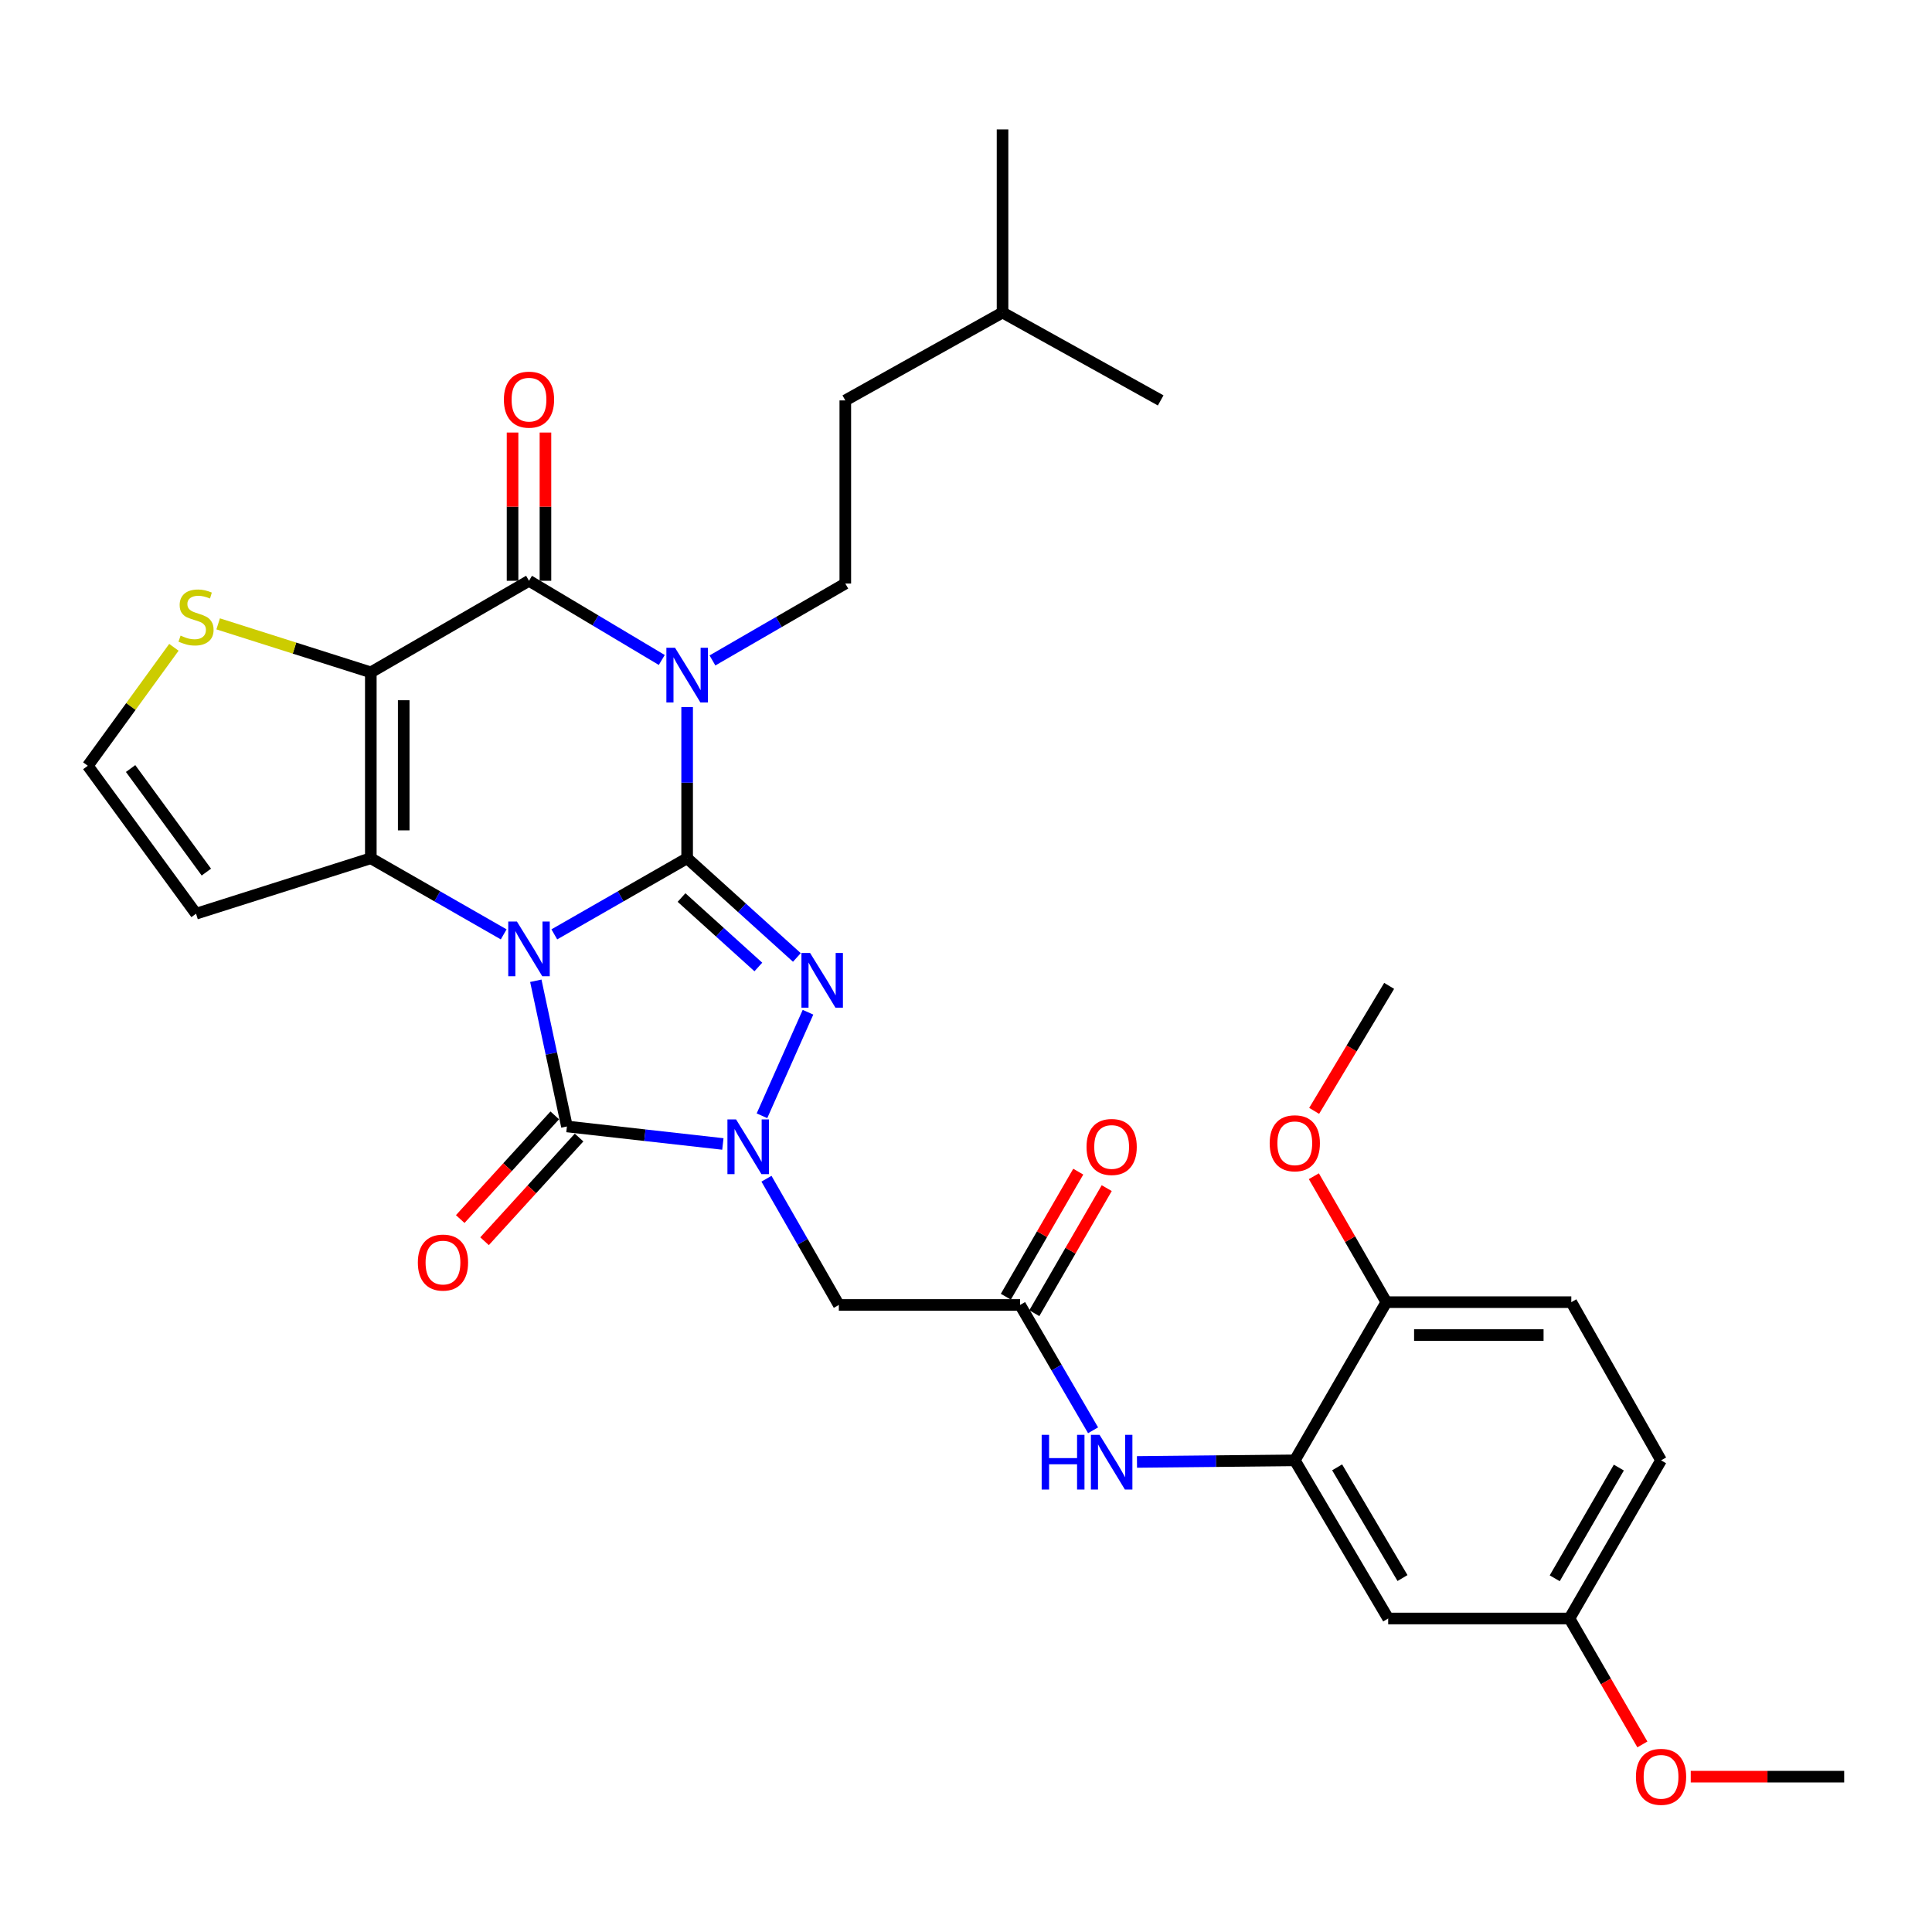 <?xml version='1.0' encoding='iso-8859-1'?>
<svg version='1.1' baseProfile='full'
              xmlns='http://www.w3.org/2000/svg'
                      xmlns:rdkit='http://www.rdkit.org/xml'
                      xmlns:xlink='http://www.w3.org/1999/xlink'
                  xml:space='preserve'
width='1000px' height='1000px' viewBox='0 0 1000 1000'>
<!-- END OF HEADER -->
<rect style='opacity:1.0;fill:#FFFFFF;stroke:none' width='1000' height='1000' x='0' y='0'> </rect>
<path class='bond-0' d='M 286.909,483.628 L 321.284,463.93' style='fill:none;fill-rule:evenodd;stroke:#0000FF;stroke-width:6px;stroke-linecap:butt;stroke-linejoin:miter;stroke-opacity:1' />
<path class='bond-0' d='M 321.284,463.93 L 355.659,444.231' style='fill:none;fill-rule:evenodd;stroke:#000000;stroke-width:6px;stroke-linecap:butt;stroke-linejoin:miter;stroke-opacity:1' />
<path class='bond-2' d='M 260.711,483.63 L 226.323,463.931' style='fill:none;fill-rule:evenodd;stroke:#0000FF;stroke-width:6px;stroke-linecap:butt;stroke-linejoin:miter;stroke-opacity:1' />
<path class='bond-2' d='M 226.323,463.931 L 191.934,444.231' style='fill:none;fill-rule:evenodd;stroke:#000000;stroke-width:6px;stroke-linecap:butt;stroke-linejoin:miter;stroke-opacity:1' />
<path class='bond-5' d='M 277.336,507.644 L 285.388,545.346' style='fill:none;fill-rule:evenodd;stroke:#0000FF;stroke-width:6px;stroke-linecap:butt;stroke-linejoin:miter;stroke-opacity:1' />
<path class='bond-5' d='M 285.388,545.346 L 293.44,583.048' style='fill:none;fill-rule:evenodd;stroke:#000000;stroke-width:6px;stroke-linecap:butt;stroke-linejoin:miter;stroke-opacity:1' />
<path class='bond-1' d='M 355.659,444.231 L 355.659,405.097' style='fill:none;fill-rule:evenodd;stroke:#000000;stroke-width:6px;stroke-linecap:butt;stroke-linejoin:miter;stroke-opacity:1' />
<path class='bond-1' d='M 355.659,405.097 L 355.659,365.962' style='fill:none;fill-rule:evenodd;stroke:#0000FF;stroke-width:6px;stroke-linecap:butt;stroke-linejoin:miter;stroke-opacity:1' />
<path class='bond-4' d='M 355.659,444.231 L 384.061,469.904' style='fill:none;fill-rule:evenodd;stroke:#000000;stroke-width:6px;stroke-linecap:butt;stroke-linejoin:miter;stroke-opacity:1' />
<path class='bond-4' d='M 384.061,469.904 L 412.463,495.577' style='fill:none;fill-rule:evenodd;stroke:#0000FF;stroke-width:6px;stroke-linecap:butt;stroke-linejoin:miter;stroke-opacity:1' />
<path class='bond-4' d='M 352.761,464.565 L 372.643,482.537' style='fill:none;fill-rule:evenodd;stroke:#000000;stroke-width:6px;stroke-linecap:butt;stroke-linejoin:miter;stroke-opacity:1' />
<path class='bond-4' d='M 372.643,482.537 L 392.524,500.508' style='fill:none;fill-rule:evenodd;stroke:#0000FF;stroke-width:6px;stroke-linecap:butt;stroke-linejoin:miter;stroke-opacity:1' />
<path class='bond-12' d='M 368.764,341.847 L 403.145,321.947' style='fill:none;fill-rule:evenodd;stroke:#0000FF;stroke-width:6px;stroke-linecap:butt;stroke-linejoin:miter;stroke-opacity:1' />
<path class='bond-12' d='M 403.145,321.947 L 437.526,302.047' style='fill:none;fill-rule:evenodd;stroke:#000000;stroke-width:6px;stroke-linecap:butt;stroke-linejoin:miter;stroke-opacity:1' />
<path class='bond-34' d='M 342.536,341.604 L 308.173,321.107' style='fill:none;fill-rule:evenodd;stroke:#0000FF;stroke-width:6px;stroke-linecap:butt;stroke-linejoin:miter;stroke-opacity:1' />
<path class='bond-34' d='M 308.173,321.107 L 273.81,300.609' style='fill:none;fill-rule:evenodd;stroke:#000000;stroke-width:6px;stroke-linecap:butt;stroke-linejoin:miter;stroke-opacity:1' />
<path class='bond-3' d='M 191.934,444.231 L 191.934,348.004' style='fill:none;fill-rule:evenodd;stroke:#000000;stroke-width:6px;stroke-linecap:butt;stroke-linejoin:miter;stroke-opacity:1' />
<path class='bond-3' d='M 208.962,429.797 L 208.962,362.438' style='fill:none;fill-rule:evenodd;stroke:#000000;stroke-width:6px;stroke-linecap:butt;stroke-linejoin:miter;stroke-opacity:1' />
<path class='bond-13' d='M 191.934,444.231 L 101.467,472.933' style='fill:none;fill-rule:evenodd;stroke:#000000;stroke-width:6px;stroke-linecap:butt;stroke-linejoin:miter;stroke-opacity:1' />
<path class='bond-7' d='M 191.934,348.004 L 273.81,300.609' style='fill:none;fill-rule:evenodd;stroke:#000000;stroke-width:6px;stroke-linecap:butt;stroke-linejoin:miter;stroke-opacity:1' />
<path class='bond-9' d='M 191.934,348.004 L 152.427,335.457' style='fill:none;fill-rule:evenodd;stroke:#000000;stroke-width:6px;stroke-linecap:butt;stroke-linejoin:miter;stroke-opacity:1' />
<path class='bond-9' d='M 152.427,335.457 L 112.92,322.911' style='fill:none;fill-rule:evenodd;stroke:#CCCC00;stroke-width:6px;stroke-linecap:butt;stroke-linejoin:miter;stroke-opacity:1' />
<path class='bond-32' d='M 418.217,523.932 L 394.397,577.521' style='fill:none;fill-rule:evenodd;stroke:#0000FF;stroke-width:6px;stroke-linecap:butt;stroke-linejoin:miter;stroke-opacity:1' />
<path class='bond-6' d='M 293.44,583.048 L 333.798,587.581' style='fill:none;fill-rule:evenodd;stroke:#000000;stroke-width:6px;stroke-linecap:butt;stroke-linejoin:miter;stroke-opacity:1' />
<path class='bond-6' d='M 333.798,587.581 L 374.155,592.115' style='fill:none;fill-rule:evenodd;stroke:#0000FF;stroke-width:6px;stroke-linecap:butt;stroke-linejoin:miter;stroke-opacity:1' />
<path class='bond-17' d='M 287.148,577.312 L 262.682,604.148' style='fill:none;fill-rule:evenodd;stroke:#000000;stroke-width:6px;stroke-linecap:butt;stroke-linejoin:miter;stroke-opacity:1' />
<path class='bond-17' d='M 262.682,604.148 L 238.216,630.984' style='fill:none;fill-rule:evenodd;stroke:#FF0000;stroke-width:6px;stroke-linecap:butt;stroke-linejoin:miter;stroke-opacity:1' />
<path class='bond-17' d='M 299.732,588.784 L 275.266,615.62' style='fill:none;fill-rule:evenodd;stroke:#000000;stroke-width:6px;stroke-linecap:butt;stroke-linejoin:miter;stroke-opacity:1' />
<path class='bond-17' d='M 275.266,615.62 L 250.8,642.456' style='fill:none;fill-rule:evenodd;stroke:#FF0000;stroke-width:6px;stroke-linecap:butt;stroke-linejoin:miter;stroke-opacity:1' />
<path class='bond-8' d='M 396.724,610.105 L 415.451,642.775' style='fill:none;fill-rule:evenodd;stroke:#0000FF;stroke-width:6px;stroke-linecap:butt;stroke-linejoin:miter;stroke-opacity:1' />
<path class='bond-8' d='M 415.451,642.775 L 434.177,675.444' style='fill:none;fill-rule:evenodd;stroke:#000000;stroke-width:6px;stroke-linecap:butt;stroke-linejoin:miter;stroke-opacity:1' />
<path class='bond-18' d='M 282.324,300.609 L 282.324,262.245' style='fill:none;fill-rule:evenodd;stroke:#000000;stroke-width:6px;stroke-linecap:butt;stroke-linejoin:miter;stroke-opacity:1' />
<path class='bond-18' d='M 282.324,262.245 L 282.324,223.881' style='fill:none;fill-rule:evenodd;stroke:#FF0000;stroke-width:6px;stroke-linecap:butt;stroke-linejoin:miter;stroke-opacity:1' />
<path class='bond-18' d='M 265.296,300.609 L 265.296,262.245' style='fill:none;fill-rule:evenodd;stroke:#000000;stroke-width:6px;stroke-linecap:butt;stroke-linejoin:miter;stroke-opacity:1' />
<path class='bond-18' d='M 265.296,262.245 L 265.296,223.881' style='fill:none;fill-rule:evenodd;stroke:#FF0000;stroke-width:6px;stroke-linecap:butt;stroke-linejoin:miter;stroke-opacity:1' />
<path class='bond-10' d='M 434.177,675.444 L 527.992,675.444' style='fill:none;fill-rule:evenodd;stroke:#000000;stroke-width:6px;stroke-linecap:butt;stroke-linejoin:miter;stroke-opacity:1' />
<path class='bond-33' d='M 90.005,335.049 L 67.73,365.706' style='fill:none;fill-rule:evenodd;stroke:#CCCC00;stroke-width:6px;stroke-linecap:butt;stroke-linejoin:miter;stroke-opacity:1' />
<path class='bond-33' d='M 67.73,365.706 L 45.455,396.363' style='fill:none;fill-rule:evenodd;stroke:#000000;stroke-width:6px;stroke-linecap:butt;stroke-linejoin:miter;stroke-opacity:1' />
<path class='bond-14' d='M 527.992,675.444 L 546.881,707.879' style='fill:none;fill-rule:evenodd;stroke:#000000;stroke-width:6px;stroke-linecap:butt;stroke-linejoin:miter;stroke-opacity:1' />
<path class='bond-14' d='M 546.881,707.879 L 565.77,740.314' style='fill:none;fill-rule:evenodd;stroke:#0000FF;stroke-width:6px;stroke-linecap:butt;stroke-linejoin:miter;stroke-opacity:1' />
<path class='bond-20' d='M 535.36,679.71 L 554.1,647.344' style='fill:none;fill-rule:evenodd;stroke:#000000;stroke-width:6px;stroke-linecap:butt;stroke-linejoin:miter;stroke-opacity:1' />
<path class='bond-20' d='M 554.1,647.344 L 572.84,614.977' style='fill:none;fill-rule:evenodd;stroke:#FF0000;stroke-width:6px;stroke-linecap:butt;stroke-linejoin:miter;stroke-opacity:1' />
<path class='bond-20' d='M 520.624,671.178 L 539.364,638.811' style='fill:none;fill-rule:evenodd;stroke:#000000;stroke-width:6px;stroke-linecap:butt;stroke-linejoin:miter;stroke-opacity:1' />
<path class='bond-20' d='M 539.364,638.811 L 558.104,606.445' style='fill:none;fill-rule:evenodd;stroke:#FF0000;stroke-width:6px;stroke-linecap:butt;stroke-linejoin:miter;stroke-opacity:1' />
<path class='bond-11' d='M 670.186,755.873 L 629.342,756.285' style='fill:none;fill-rule:evenodd;stroke:#000000;stroke-width:6px;stroke-linecap:butt;stroke-linejoin:miter;stroke-opacity:1' />
<path class='bond-11' d='M 629.342,756.285 L 588.497,756.697' style='fill:none;fill-rule:evenodd;stroke:#0000FF;stroke-width:6px;stroke-linecap:butt;stroke-linejoin:miter;stroke-opacity:1' />
<path class='bond-16' d='M 670.186,755.873 L 718.517,837.731' style='fill:none;fill-rule:evenodd;stroke:#000000;stroke-width:6px;stroke-linecap:butt;stroke-linejoin:miter;stroke-opacity:1' />
<path class='bond-16' d='M 692.099,759.494 L 725.931,816.795' style='fill:none;fill-rule:evenodd;stroke:#000000;stroke-width:6px;stroke-linecap:butt;stroke-linejoin:miter;stroke-opacity:1' />
<path class='bond-19' d='M 670.186,755.873 L 717.571,673.997' style='fill:none;fill-rule:evenodd;stroke:#000000;stroke-width:6px;stroke-linecap:butt;stroke-linejoin:miter;stroke-opacity:1' />
<path class='bond-23' d='M 437.526,302.047 L 437.526,207.257' style='fill:none;fill-rule:evenodd;stroke:#000000;stroke-width:6px;stroke-linecap:butt;stroke-linejoin:miter;stroke-opacity:1' />
<path class='bond-15' d='M 101.467,472.933 L 45.455,396.363' style='fill:none;fill-rule:evenodd;stroke:#000000;stroke-width:6px;stroke-linecap:butt;stroke-linejoin:miter;stroke-opacity:1' />
<path class='bond-15' d='M 106.809,451.394 L 67.6,397.795' style='fill:none;fill-rule:evenodd;stroke:#000000;stroke-width:6px;stroke-linecap:butt;stroke-linejoin:miter;stroke-opacity:1' />
<path class='bond-22' d='M 718.517,837.731 L 812.352,837.731' style='fill:none;fill-rule:evenodd;stroke:#000000;stroke-width:6px;stroke-linecap:butt;stroke-linejoin:miter;stroke-opacity:1' />
<path class='bond-21' d='M 717.571,673.997 L 813.307,673.997' style='fill:none;fill-rule:evenodd;stroke:#000000;stroke-width:6px;stroke-linecap:butt;stroke-linejoin:miter;stroke-opacity:1' />
<path class='bond-21' d='M 731.932,691.025 L 798.947,691.025' style='fill:none;fill-rule:evenodd;stroke:#000000;stroke-width:6px;stroke-linecap:butt;stroke-linejoin:miter;stroke-opacity:1' />
<path class='bond-25' d='M 717.571,673.997 L 698.81,641.403' style='fill:none;fill-rule:evenodd;stroke:#000000;stroke-width:6px;stroke-linecap:butt;stroke-linejoin:miter;stroke-opacity:1' />
<path class='bond-25' d='M 698.81,641.403 L 680.049,608.81' style='fill:none;fill-rule:evenodd;stroke:#FF0000;stroke-width:6px;stroke-linecap:butt;stroke-linejoin:miter;stroke-opacity:1' />
<path class='bond-24' d='M 813.307,673.997 L 859.756,755.873' style='fill:none;fill-rule:evenodd;stroke:#000000;stroke-width:6px;stroke-linecap:butt;stroke-linejoin:miter;stroke-opacity:1' />
<path class='bond-26' d='M 812.352,837.731 L 831.223,870.322' style='fill:none;fill-rule:evenodd;stroke:#000000;stroke-width:6px;stroke-linecap:butt;stroke-linejoin:miter;stroke-opacity:1' />
<path class='bond-26' d='M 831.223,870.322 L 850.095,902.913' style='fill:none;fill-rule:evenodd;stroke:#FF0000;stroke-width:6px;stroke-linecap:butt;stroke-linejoin:miter;stroke-opacity:1' />
<path class='bond-35' d='M 812.352,837.731 L 859.756,755.873' style='fill:none;fill-rule:evenodd;stroke:#000000;stroke-width:6px;stroke-linecap:butt;stroke-linejoin:miter;stroke-opacity:1' />
<path class='bond-35' d='M 804.727,816.919 L 837.91,759.618' style='fill:none;fill-rule:evenodd;stroke:#000000;stroke-width:6px;stroke-linecap:butt;stroke-linejoin:miter;stroke-opacity:1' />
<path class='bond-27' d='M 437.526,207.257 L 518.911,161.764' style='fill:none;fill-rule:evenodd;stroke:#000000;stroke-width:6px;stroke-linecap:butt;stroke-linejoin:miter;stroke-opacity:1' />
<path class='bond-28' d='M 680.202,574.983 L 699.611,542.637' style='fill:none;fill-rule:evenodd;stroke:#FF0000;stroke-width:6px;stroke-linecap:butt;stroke-linejoin:miter;stroke-opacity:1' />
<path class='bond-28' d='M 699.611,542.637 L 719.019,510.291' style='fill:none;fill-rule:evenodd;stroke:#000000;stroke-width:6px;stroke-linecap:butt;stroke-linejoin:miter;stroke-opacity:1' />
<path class='bond-29' d='M 875.126,919.598 L 914.836,919.598' style='fill:none;fill-rule:evenodd;stroke:#FF0000;stroke-width:6px;stroke-linecap:butt;stroke-linejoin:miter;stroke-opacity:1' />
<path class='bond-29' d='M 914.836,919.598 L 954.545,919.598' style='fill:none;fill-rule:evenodd;stroke:#000000;stroke-width:6px;stroke-linecap:butt;stroke-linejoin:miter;stroke-opacity:1' />
<path class='bond-30' d='M 518.911,161.764 L 600.768,207.257' style='fill:none;fill-rule:evenodd;stroke:#000000;stroke-width:6px;stroke-linecap:butt;stroke-linejoin:miter;stroke-opacity:1' />
<path class='bond-31' d='M 518.911,161.764 L 518.911,66.984' style='fill:none;fill-rule:evenodd;stroke:#000000;stroke-width:6px;stroke-linecap:butt;stroke-linejoin:miter;stroke-opacity:1' />
<path  class='atom-0' d='M 267.55 476.974
L 276.83 491.974
Q 277.75 493.454, 279.23 496.134
Q 280.71 498.814, 280.79 498.974
L 280.79 476.974
L 284.55 476.974
L 284.55 505.294
L 280.67 505.294
L 270.71 488.894
Q 269.55 486.974, 268.31 484.774
Q 267.11 482.574, 266.75 481.894
L 266.75 505.294
L 263.07 505.294
L 263.07 476.974
L 267.55 476.974
' fill='#0000FF'/>
<path  class='atom-2' d='M 349.399 335.272
L 358.679 350.272
Q 359.599 351.752, 361.079 354.432
Q 362.559 357.112, 362.639 357.272
L 362.639 335.272
L 366.399 335.272
L 366.399 363.592
L 362.519 363.592
L 352.559 347.192
Q 351.399 345.272, 350.159 343.072
Q 348.959 340.872, 348.599 340.192
L 348.599 363.592
L 344.919 363.592
L 344.919 335.272
L 349.399 335.272
' fill='#0000FF'/>
<path  class='atom-5' d='M 419.299 493.255
L 428.579 508.255
Q 429.499 509.735, 430.979 512.415
Q 432.459 515.095, 432.539 515.255
L 432.539 493.255
L 436.299 493.255
L 436.299 521.575
L 432.419 521.575
L 422.459 505.175
Q 421.299 503.255, 420.059 501.055
Q 418.859 498.855, 418.499 498.175
L 418.499 521.575
L 414.819 521.575
L 414.819 493.255
L 419.299 493.255
' fill='#0000FF'/>
<path  class='atom-7' d='M 380.995 579.426
L 390.275 594.426
Q 391.195 595.906, 392.675 598.586
Q 394.155 601.266, 394.235 601.426
L 394.235 579.426
L 397.995 579.426
L 397.995 607.746
L 394.115 607.746
L 384.155 591.346
Q 382.995 589.426, 381.755 587.226
Q 380.555 585.026, 380.195 584.346
L 380.195 607.746
L 376.515 607.746
L 376.515 579.426
L 380.995 579.426
' fill='#0000FF'/>
<path  class='atom-10' d='M 93.467 328.993
Q 93.787 329.113, 95.107 329.673
Q 96.427 330.233, 97.867 330.593
Q 99.347 330.913, 100.787 330.913
Q 103.467 330.913, 105.027 329.633
Q 106.587 328.313, 106.587 326.033
Q 106.587 324.473, 105.787 323.513
Q 105.027 322.553, 103.827 322.033
Q 102.627 321.513, 100.627 320.913
Q 98.107 320.153, 96.587 319.433
Q 95.107 318.713, 94.027 317.193
Q 92.987 315.673, 92.987 313.113
Q 92.987 309.553, 95.387 307.353
Q 97.827 305.153, 102.627 305.153
Q 105.907 305.153, 109.627 306.713
L 108.707 309.793
Q 105.307 308.393, 102.747 308.393
Q 99.987 308.393, 98.467 309.553
Q 96.947 310.673, 96.987 312.633
Q 96.987 314.153, 97.747 315.073
Q 98.547 315.993, 99.667 316.513
Q 100.827 317.033, 102.747 317.633
Q 105.307 318.433, 106.827 319.233
Q 108.347 320.033, 109.427 321.673
Q 110.547 323.273, 110.547 326.033
Q 110.547 329.953, 107.907 332.073
Q 105.307 334.153, 100.947 334.153
Q 98.427 334.153, 96.507 333.593
Q 94.627 333.073, 92.387 332.153
L 93.467 328.993
' fill='#CCCC00'/>
<path  class='atom-15' d='M 539.167 742.669
L 543.007 742.669
L 543.007 754.709
L 557.487 754.709
L 557.487 742.669
L 561.327 742.669
L 561.327 770.989
L 557.487 770.989
L 557.487 757.909
L 543.007 757.909
L 543.007 770.989
L 539.167 770.989
L 539.167 742.669
' fill='#0000FF'/>
<path  class='atom-15' d='M 569.127 742.669
L 578.407 757.669
Q 579.327 759.149, 580.807 761.829
Q 582.287 764.509, 582.367 764.669
L 582.367 742.669
L 586.127 742.669
L 586.127 770.989
L 582.247 770.989
L 572.287 754.589
Q 571.127 752.669, 569.887 750.469
Q 568.687 748.269, 568.327 747.589
L 568.327 770.989
L 564.647 770.989
L 564.647 742.669
L 569.127 742.669
' fill='#0000FF'/>
<path  class='atom-18' d='M 216.282 653.501
Q 216.282 646.701, 219.642 642.901
Q 223.002 639.101, 229.282 639.101
Q 235.562 639.101, 238.922 642.901
Q 242.282 646.701, 242.282 653.501
Q 242.282 660.381, 238.882 664.301
Q 235.482 668.181, 229.282 668.181
Q 223.042 668.181, 219.642 664.301
Q 216.282 660.421, 216.282 653.501
M 229.282 664.981
Q 233.602 664.981, 235.922 662.101
Q 238.282 659.181, 238.282 653.501
Q 238.282 647.941, 235.922 645.141
Q 233.602 642.301, 229.282 642.301
Q 224.962 642.301, 222.602 645.101
Q 220.282 647.901, 220.282 653.501
Q 220.282 659.221, 222.602 662.101
Q 224.962 664.981, 229.282 664.981
' fill='#FF0000'/>
<path  class='atom-19' d='M 260.81 206.855
Q 260.81 200.055, 264.17 196.255
Q 267.53 192.455, 273.81 192.455
Q 280.09 192.455, 283.45 196.255
Q 286.81 200.055, 286.81 206.855
Q 286.81 213.735, 283.41 217.655
Q 280.01 221.535, 273.81 221.535
Q 267.57 221.535, 264.17 217.655
Q 260.81 213.775, 260.81 206.855
M 273.81 218.335
Q 278.13 218.335, 280.45 215.455
Q 282.81 212.535, 282.81 206.855
Q 282.81 201.295, 280.45 198.495
Q 278.13 195.655, 273.81 195.655
Q 269.49 195.655, 267.13 198.455
Q 264.81 201.255, 264.81 206.855
Q 264.81 212.575, 267.13 215.455
Q 269.49 218.335, 273.81 218.335
' fill='#FF0000'/>
<path  class='atom-21' d='M 562.387 593.666
Q 562.387 586.866, 565.747 583.066
Q 569.107 579.266, 575.387 579.266
Q 581.667 579.266, 585.027 583.066
Q 588.387 586.866, 588.387 593.666
Q 588.387 600.546, 584.987 604.466
Q 581.587 608.346, 575.387 608.346
Q 569.147 608.346, 565.747 604.466
Q 562.387 600.586, 562.387 593.666
M 575.387 605.146
Q 579.707 605.146, 582.027 602.266
Q 584.387 599.346, 584.387 593.666
Q 584.387 588.106, 582.027 585.306
Q 579.707 582.466, 575.387 582.466
Q 571.067 582.466, 568.707 585.266
Q 566.387 588.066, 566.387 593.666
Q 566.387 599.386, 568.707 602.266
Q 571.067 605.146, 575.387 605.146
' fill='#FF0000'/>
<path  class='atom-26' d='M 657.186 591.755
Q 657.186 584.955, 660.546 581.155
Q 663.906 577.355, 670.186 577.355
Q 676.466 577.355, 679.826 581.155
Q 683.186 584.955, 683.186 591.755
Q 683.186 598.635, 679.786 602.555
Q 676.386 606.435, 670.186 606.435
Q 663.946 606.435, 660.546 602.555
Q 657.186 598.675, 657.186 591.755
M 670.186 603.235
Q 674.506 603.235, 676.826 600.355
Q 679.186 597.435, 679.186 591.755
Q 679.186 586.195, 676.826 583.395
Q 674.506 580.555, 670.186 580.555
Q 665.866 580.555, 663.506 583.355
Q 661.186 586.155, 661.186 591.755
Q 661.186 597.475, 663.506 600.355
Q 665.866 603.235, 670.186 603.235
' fill='#FF0000'/>
<path  class='atom-27' d='M 846.756 919.678
Q 846.756 912.878, 850.116 909.078
Q 853.476 905.278, 859.756 905.278
Q 866.036 905.278, 869.396 909.078
Q 872.756 912.878, 872.756 919.678
Q 872.756 926.558, 869.356 930.478
Q 865.956 934.358, 859.756 934.358
Q 853.516 934.358, 850.116 930.478
Q 846.756 926.598, 846.756 919.678
M 859.756 931.158
Q 864.076 931.158, 866.396 928.278
Q 868.756 925.358, 868.756 919.678
Q 868.756 914.118, 866.396 911.318
Q 864.076 908.478, 859.756 908.478
Q 855.436 908.478, 853.076 911.278
Q 850.756 914.078, 850.756 919.678
Q 850.756 925.398, 853.076 928.278
Q 855.436 931.158, 859.756 931.158
' fill='#FF0000'/>
</svg>
